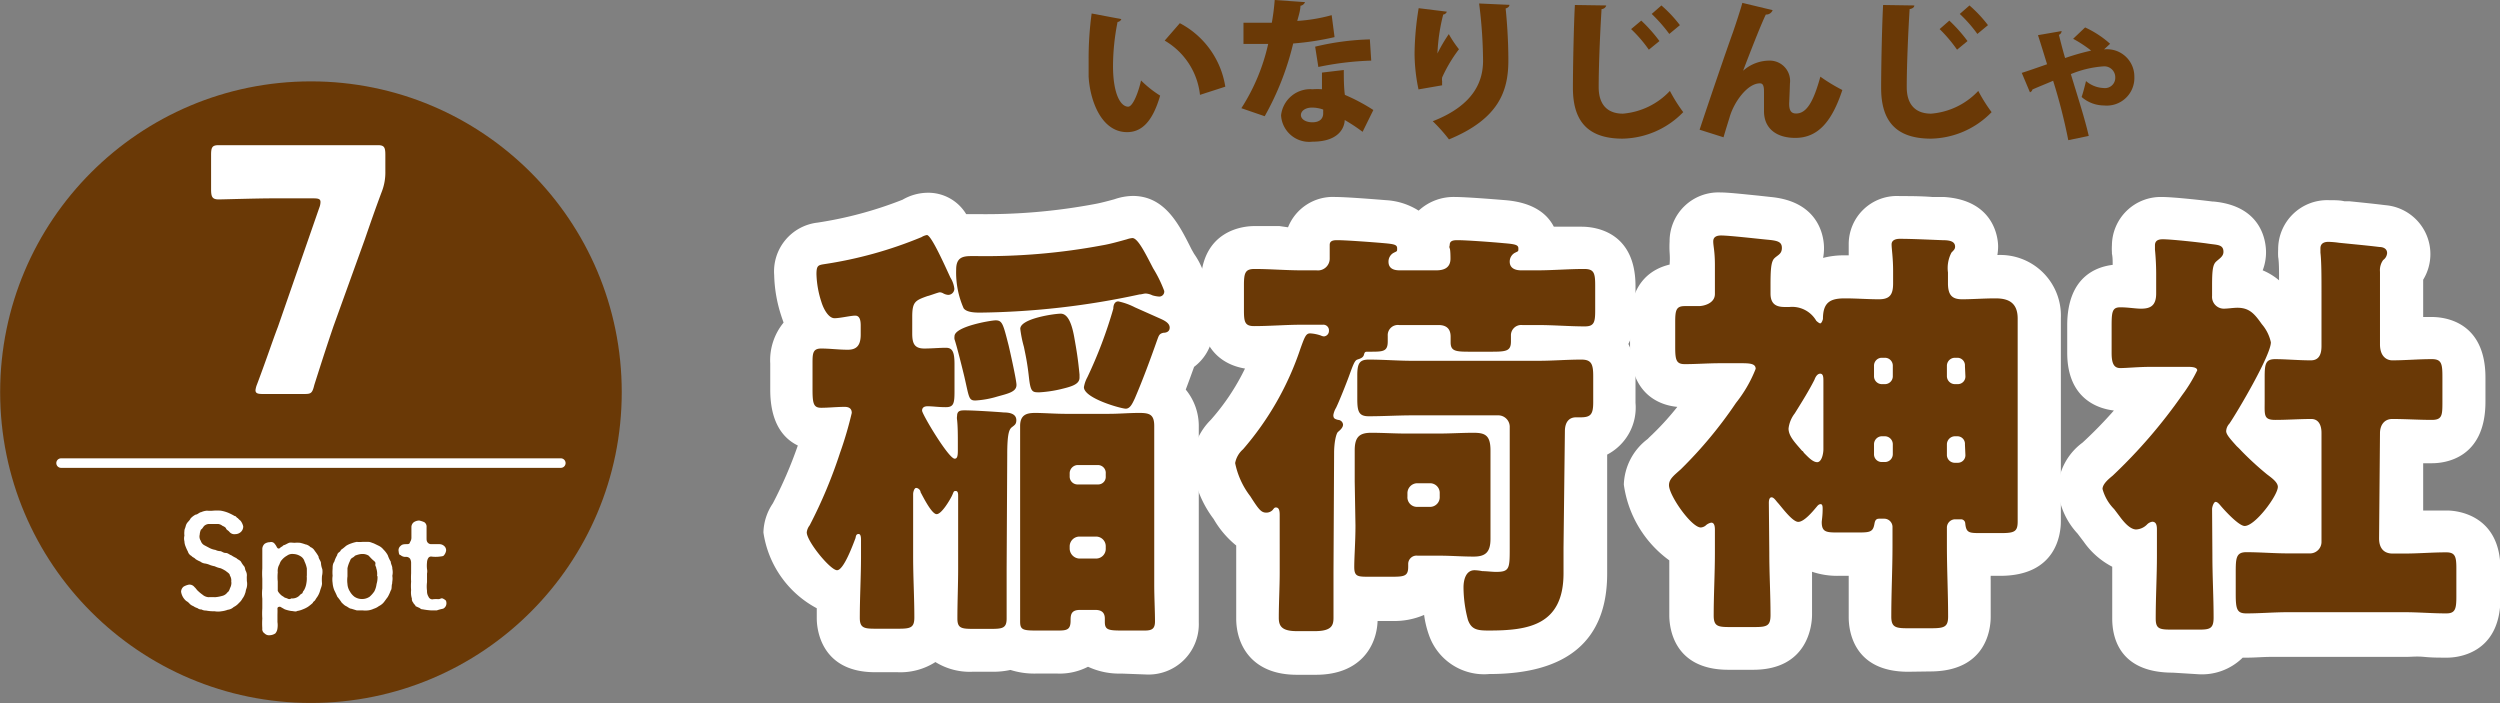<svg xmlns="http://www.w3.org/2000/svg" viewBox="0 0 164.98 46.4"><rect x="0" y="0" width="164.98" height="46.4" fill="#808080" stroke="none"/><defs><style>.cls-1{fill:#6a3906;}.cls-2{fill:#fff;}.cls-3{fill:none;stroke:#fff;stroke-linecap:round;stroke-miterlimit:10;stroke-width:0.63px;}</style></defs><g id="レイヤー_2" data-name="レイヤー 2"><g id="no7"><circle class="cls-1" cx="20.52" cy="25.88" r="20.51"/><path class="cls-1" d="M17.33,27.08c-1.44,0-1.51-1.07-1.51-1.29a2,2,0,0,1,.14-.66c.7-1.86,1.06-2.88,1.4-3.86l2.46-7.1H18c-.72,0-1.93,0-2.74.05H14.4c-.58,0-1.55-.22-1.55-1.7V10.22c0-1.46,1-1.68,1.55-1.68h.53c.78,0,2.24,0,3,0h3.37c.79,0,2.24,0,3,0h.54c.57,0,1.54.22,1.54,1.68v1.1A4.58,4.58,0,0,1,26.15,13c-.43,1.14-.83,2.29-1.13,3.17l-2,5.75c-.34,1-.66,2-1.25,3.84A1.68,1.68,0,0,1,20,27.08Z"/><path class="cls-2" d="M22,21.55c-.34,1-.67,2-1.26,3.86C20.6,26,20.5,26,20,26H17.33c-.33,0-.47-.05-.47-.25a1.42,1.42,0,0,1,.1-.38c.67-1.78,1-2.81,1.38-3.8l2.73-7.86a1.07,1.07,0,0,0,.08-.38c0-.2-.14-.24-.47-.24H18c-1.08,0-3.29.07-3.56.07-.43,0-.51-.16-.51-.67V10.22c0-.51.08-.64.51-.64.14,0,2.48,0,3.56,0h3.37c1.08,0,3.41,0,3.56,0,.42,0,.5.13.5.64v1.1a3.47,3.47,0,0,1-.22,1.29c-.43,1.14-.83,2.3-1.14,3.2Z"/><line class="cls-3" x1="4.03" y1="30.56" x2="37.01" y2="30.56"/><path class="cls-2" d="M74,44.45a4.88,4.88,0,0,1-2.2-.45,4.07,4.07,0,0,1-2,.45H68.32a5.16,5.16,0,0,1-1.64-.24,5.23,5.23,0,0,1-1.18.12H64.18a4.29,4.29,0,0,1-2.45-.64,4.28,4.28,0,0,1-2.52.67H57.74c-3.66,0-3.84-3-3.84-3.54v-.68a6.78,6.78,0,0,1-3.52-5A3.58,3.58,0,0,1,51,33.22a28.07,28.07,0,0,0,1.65-3.82c-.93-.45-1.82-1.46-1.82-3.68V24a3.92,3.92,0,0,1,.88-2.71c-.05-.15-.11-.31-.16-.47a9.32,9.32,0,0,1-.46-2.67,3.24,3.24,0,0,1,2.87-3.46,25.8,25.8,0,0,0,5.6-1.51,3.36,3.36,0,0,1,1.66-.46,2.92,2.92,0,0,1,2.54,1.41h.74a38.85,38.85,0,0,0,7.77-.67c.29-.05.76-.17,1.27-.31a3.91,3.91,0,0,1,1.21-.22c2.06,0,3,1.77,3.78,3.32l.1.2.17.3a5,5,0,0,1,.9,2.51,3.19,3.19,0,0,1-.09.77,3.17,3.17,0,0,1-.81,4.18c-.18.5-.36,1-.55,1.5a3.78,3.78,0,0,1,.86,2.45c0,.4,0,.8,0,1.2s0,.74,0,1.11v8.16c0,.42,0,.84,0,1.25s0,.83,0,1.19a3.32,3.32,0,0,1-3.5,3.44Z"/><path class="cls-2" d="M85.58,44.53c-3,0-4-2-4-3.71,0-.54,0-1.07,0-1.6s0-1,0-1.45V36a6.32,6.32,0,0,1-1.49-1.75,7.19,7.19,0,0,1-1.43-3.73,4.21,4.21,0,0,1,1.24-2.81,14.84,14.84,0,0,0,2.26-3.39c-1-.16-2.93-.86-2.93-3.84V18.84c0-3.73,2.94-3.92,3.53-3.92s1.12,0,1.68,0L85,15a3.18,3.18,0,0,1,3.13-2c.84,0,3.32.21,3.34.21a4.5,4.5,0,0,1,2.15.69,3.39,3.39,0,0,1,2.42-.9c.71,0,2.57.15,3.31.21,1.9.16,2.78.95,3.19,1.75h.19c.55,0,1.1,0,1.64,0,.84,0,3.56.28,3.56,3.92v1.64a4.55,4.55,0,0,1-.47,2.18,4.54,4.54,0,0,1,.47,2.17v1.71A3.5,3.5,0,0,1,106.06,30v6.18c0,.27,0,.53,0,.8s0,.59,0,.88c0,4.39-2.61,6.62-7.77,6.62a3.85,3.85,0,0,1-4-2.6,6.5,6.5,0,0,1-.31-1.3,4.94,4.94,0,0,1-2.07.4h-1c-.06,1.67-1.15,3.55-4.07,3.55Z"/><path class="cls-2" d="M125.92,44.33c-3.64,0-3.92-2.75-3.92-3.6s0-1.61,0-2.42V38h-.67a5.15,5.15,0,0,1-1.75-.27c0,.24,0,.48,0,.72,0,.71,0,1.41,0,2.12s-.28,3.63-3.89,3.63h-1.63c-3.61,0-3.9-2.76-3.9-3.6s0-1.42,0-2.14c0-.49,0-1,0-1.48a7.43,7.43,0,0,1-3-5,3.92,3.92,0,0,1,1.56-3l.13-.13a18.13,18.13,0,0,0,1.84-2c-1-.09-3.12-.69-3.12-4V21.25c0-2.72,1.56-3.54,2.61-3.79a5,5,0,0,0,0-.81,6.71,6.71,0,0,1,0-.72,3.22,3.22,0,0,1,3.35-3.23c.49,0,1.31.09,2.51.21l.82.09c3.35.32,3.51,2.85,3.51,3.36a3.37,3.37,0,0,1-.06.66,5.41,5.41,0,0,1,1.37-.17H122c0-.3,0-.54,0-.71a3.18,3.18,0,0,1,3.38-3.2c.62,0,1.41,0,2.14.06l.77,0c3.47.22,3.57,2.94,3.57,3.26a3.45,3.45,0,0,1-.05.57A4,4,0,0,1,136,21c0,.43,0,.87,0,1.3s0,.75,0,1.12v7.85c0,.5,0,1,0,1.49s0,1.09,0,1.64c0,.84-.29,3.6-4,3.6h-.63a2.81,2.81,0,0,0,0,.29c0,.81,0,1.61,0,2.42s-.29,3.6-4,3.6Z"/><path class="cls-2" d="M143.39,44.39c-3.66,0-4-2.5-4-3.57,0-.73,0-1.45,0-2.17l0-1.25a5.22,5.22,0,0,1-1.88-1.65l-.41-.54a4.89,4.89,0,0,1-1.3-3,4,4,0,0,1,1.63-3,28,28,0,0,0,2.07-2.12c-.88-.1-3.08-.65-3.08-3.81V21.48c0-3.2,1.91-3.87,3-4,0-.27,0-.52-.05-.74v-.09a3.93,3.93,0,0,1,0-.46A3.22,3.22,0,0,1,142.67,13c.75,0,2.73.22,3.34.3h.07c3.21.3,3.46,2.65,3.46,3.36a3.34,3.34,0,0,1-.22,1.18,4.1,4.1,0,0,1,1.08.66c0-.64,0-1.22-.06-1.55v0a4.64,4.64,0,0,1,0-.48,3.24,3.24,0,0,1,3.36-3.26c.33,0,.74,0,1,.07l.32,0c.79.08,1.59.16,2.4.26a3.24,3.24,0,0,1,2.49,4.92c0,.7,0,1.41,0,2.1v.36h.58c.83,0,3.53.29,3.53,4v1.59c0,3.77-2.7,4.06-3.53,4.06h-.58v3.12H160c.51,0,1,0,1.5,0s3.51.19,3.51,3.89v1.88c0,3.75-2.93,3.94-3.51,3.94s-1,0-1.52-.05-.83,0-1.25,0h-7.65c-.43,0-.85,0-1.28,0s-1,.05-1.49.05H148a3.83,3.83,0,0,1-3,1.09Z"/><path class="cls-1" d="M66.43,37.52c0,1.11,0,2.19,0,3.3,0,.62-.26.68-1,.68H64.18c-.75,0-1-.06-1-.68,0-1.11.05-2.19.05-3.3V32.74c0-.14,0-.34-.16-.34s-.13.08-.26.34-.67,1.19-1,1.19-.9-1.16-1.06-1.45c0-.14-.16-.28-.29-.28s-.2.28-.2.4v4.15c0,1.34.08,2.67.08,4,0,.68-.26.74-1.06.74H57.74c-.72,0-1-.06-1-.71,0-1.37.08-2.71.08-4.07V35.67c0-.17,0-.43-.16-.43s-.18.14-.2.26c-.16.42-.78,2.13-1.22,2.13s-2-1.9-2-2.5a.9.9,0,0,1,.19-.46,31.54,31.54,0,0,0,2-4.77,25,25,0,0,0,.78-2.65c0-.31-.21-.4-.47-.4-.52,0-1.06.06-1.55.06s-.57-.26-.57-1.19V24c0-.65,0-1,.57-1s1.16.08,1.76.08.85-.31.85-1v-.6c0-.31-.05-.65-.36-.65s-1,.17-1.37.17-.7-.55-.86-1.06a6.48,6.48,0,0,1-.33-1.84c0-.55.1-.6.46-.66a27.32,27.32,0,0,0,6.47-1.79,1,1,0,0,1,.36-.14c.29,0,1.22,2.1,1.55,2.81a1.74,1.74,0,0,1,.26.74.41.41,0,0,1-.41.4.8.8,0,0,1-.34-.11.51.51,0,0,0-.21-.06c-.1,0-.69.23-.82.25-.81.29-1,.38-1,1.37V22c0,.65.13,1,.8,1,.47,0,1-.05,1.42-.05s.57.25.57,1.08v1.79c0,.79-.05,1.05-.57,1.05s-.83-.06-1.21-.06c-.18,0-.36.06-.36.29S62.6,30.27,63,30.27c.18,0,.21-.2.21-.55v-.51c0-.45,0-1.05-.05-1.5a.77.77,0,0,1,0-.26c0-.37.26-.37.52-.37.54,0,2,.09,2.58.14.31,0,.81.06.81.51,0,.26-.11.32-.29.46s-.31.4-.31,1.82Zm.13-14.73c.1.42.52,2.3.52,2.61,0,.46-.55.57-1.27.77a6.15,6.15,0,0,1-1.45.26c-.44,0-.41-.23-.72-1.57-.13-.54-.49-2-.65-2.47a.68.68,0,0,1,0-.2c0-.65,2.43-1.05,2.71-1.05C66.15,21.14,66.2,21.39,66.56,22.79ZM76.83,19.2a.33.33,0,0,1-.36.37,2.07,2.07,0,0,1-.42-.08,1.16,1.16,0,0,0-.44-.12c-.13,0-.28.06-.41.06a52.24,52.24,0,0,1-10.5,1.2c-.29,0-.91,0-1.11-.29a5.85,5.85,0,0,1-.49-2.56c0-.79.44-.88,1-.88h.38a41.82,41.82,0,0,0,8.26-.71c.49-.08,1.13-.26,1.63-.4a1.45,1.45,0,0,1,.36-.08c.36,0,.85,1,1.37,2A8.36,8.36,0,0,1,76.83,19.2ZM71.27,40.25c-.6,0-.62.34-.62.71,0,.59-.24.65-.8.65H68.32c-.85,0-1-.08-1-.6,0-.76,0-1.59,0-2.44V30.41c0-.77,0-1.54,0-2.3s.46-.86,1-.86,1.35.06,2,.06h2.85c.67,0,1.32-.06,2-.06s1,.09,1,.86,0,1.53,0,2.3v8.16c0,.85.05,1.73.05,2.44,0,.49-.21.6-.67.6H74c-.88,0-1.09-.06-1.09-.57v-.22c0-.43-.26-.57-.62-.57Zm-.39-18.06c.18,1,.26,1.51.36,2.53,0,.09,0,.14,0,.2,0,.46-.57.6-1.27.77a8.09,8.09,0,0,1-1.37.2c-.47,0-.59,0-.7-1s-.23-1.5-.33-2a7.77,7.77,0,0,1-.24-1.19c0-.68,2.25-1,2.67-1S70.7,21.22,70.88,22.19Zm-.29,9.24a.52.52,0,0,0,.5.54h1.39a.5.5,0,0,0,.49-.54v-.17a.52.52,0,0,0-.49-.57H71.09a.55.55,0,0,0-.5.57Zm0,4.75a.67.67,0,0,0,.63.68h1.13a.64.64,0,0,0,.62-.68v-.09a.64.64,0,0,0-.62-.68H71.22a.65.65,0,0,0-.63.68Zm4.3-15.9,1.55.69c.31.14.75.31.75.65s-.36.34-.41.34c-.29.06-.31.2-.42.49-.46,1.3-.93,2.58-1.47,3.84-.16.34-.31.68-.6.68s-2.76-.68-2.76-1.42a2.08,2.08,0,0,1,.23-.66,29.49,29.49,0,0,0,1.71-4.52c0-.26.1-.48.33-.48A4.33,4.33,0,0,1,74.89,20.28Z"/><path class="cls-1" d="M88,37.77c0,1,0,2,0,3,0,.51-.13.88-1.24.88H85.58c-1,0-1.19-.34-1.19-.88,0-1,.06-2,.06-3V34c0-.17,0-.51-.24-.51-.08,0-.1,0-.23.17a.58.58,0,0,1-.41.17c-.34,0-.5-.2-1.06-1.08a5.32,5.32,0,0,1-1-2.19,1.59,1.59,0,0,1,.52-.91A19.63,19.63,0,0,0,85.82,23c.28-.77.36-1,.64-1a2.64,2.64,0,0,1,.7.14.56.56,0,0,0,.21.06.36.36,0,0,0,.33-.37.37.37,0,0,0-.41-.4H85.87c-1,0-2.07.09-3.11.09-.62,0-.67-.29-.67-1.06V18.84c0-.83.08-1.09.7-1.09,1,0,2.07.09,3.08.09h1a.78.78,0,0,0,.88-.8c0-.05,0-.57,0-.65s0-.17,0-.23c0-.31.31-.31.52-.31.57,0,2.43.14,3.1.2s.83.11.83.34,0,.17-.26.31a.66.66,0,0,0-.31.57c0,.46.36.57.73.57h2.43c.46,0,.93-.14.93-.77,0-.11,0-.57-.05-.68s0-.17,0-.23c0-.31.31-.31.54-.31.5,0,2.1.11,3.06.2.72.06.93.11.93.34s0,.17-.26.31a.66.66,0,0,0-.31.57c0,.46.41.57.75.57h1.08c1,0,2.07-.09,3.08-.09.65,0,.73.26.73,1.09v1.64c0,.77-.06,1.06-.68,1.06-1,0-2.06-.09-3.13-.09h-1a.68.68,0,0,0-.75.71v.37c0,.63-.29.68-1.27.68h-1.5c-.9,0-1.21-.05-1.21-.62,0-.14,0-.26,0-.37,0-.57-.33-.77-.8-.77H92.33a.67.67,0,0,0-.75.71v.37c0,.68-.31.68-1.19.68h-.13c-.15,0-.2,0-.25.2s-.26.26-.44.32-.29.39-.55,1.1c-.18.49-.64,1.65-.85,2.08a1.36,1.36,0,0,0-.18.48c0,.23.1.26.31.32a.34.34,0,0,1,.33.31c0,.2-.2.37-.33.48s-.26.71-.26,1.4Zm1.4-6c0-.68,0-1.36,0-2.05,0-.88.31-1.16,1.09-1.16s1.5.05,2.25.05H95c.73,0,1.48-.05,2.23-.05s1.13.14,1.13,1.16c0,.69,0,1.37,0,2.05v1.79c0,.68,0,1.37,0,2,0,.88-.33,1.17-1.11,1.17s-1.5-.06-2.25-.06H93.55a.55.55,0,0,0-.62.54c0,.06,0,.14,0,.2,0,.6-.25.65-1.06.65h-1.5c-.77,0-1,0-1-.65s.08-1.65.08-2.73Zm13.78,4.38c0,.57,0,1.14,0,1.68,0,3.47-2.38,3.78-4.94,3.78-.75,0-1.14-.06-1.37-.71a8.48,8.48,0,0,1-.29-2.13c0-.52.16-1.14.73-1.14a3,3,0,0,1,.51.06c.26,0,.65.05.91.05.88,0,.9-.22.9-1.53v-8a.76.76,0,0,0-.72-.8H93.21c-.95,0-1.91.06-2.89.06-.65,0-.75-.32-.75-1.14V24.78c0-.77.13-1.05.75-1.05,1,0,1.94.08,2.89.08h8.28c1,0,1.91-.08,2.87-.08.67,0,.78.31.78,1.1v1.71c0,.8-.16,1-.83,1H104c-.37,0-.73.22-.73.93Zm-8.79-2.7a.64.64,0,0,0,.62-.68v-.2a.64.64,0,0,0-.62-.68H93.5a.66.66,0,0,0-.62.68v.2a.63.63,0,0,0,.62.68Z"/><path class="cls-1" d="M116.76,36.47c0,1.39.08,2.75.08,4.12,0,.71-.23.79-1.06.79h-1.63c-.78,0-1.06-.05-1.06-.76,0-1.37.08-2.76.08-4.15V35c0-.17,0-.51-.24-.51a.74.74,0,0,0-.38.2.59.59,0,0,1-.31.12c-.62,0-2.1-2.11-2.1-2.79,0-.4.31-.63.78-1.05a28.32,28.32,0,0,0,3.64-4.38,8.73,8.73,0,0,0,1.3-2.25c0-.34-.37-.37-.93-.37H113.5c-.77,0-1.55.06-2.32.06-.57,0-.63-.29-.63-1.14V21.25c0-.77.06-1.05.63-1.05.31,0,.62,0,.93,0s1.06-.17,1.06-.8V17.5c0-.94-.11-1.25-.11-1.57s.26-.39.52-.39c.54,0,2.43.22,3.08.28s.93.14.93.54-.26.46-.49.68-.26.77-.26,1.82v.51c0,.83.54.89,1,.89h.24a1.84,1.84,0,0,1,1.78.91s.18.17.26.17.15-.17.18-.29c0-1.11.49-1.36,1.45-1.36.75,0,1.5.06,2.25.06s.93-.35.93-1.06v-.82c0-.85-.1-1.45-.1-1.74s.28-.37.54-.37c.83,0,2,.06,2.82.09.44,0,.83.06.83.43,0,.17-.11.25-.24.39a2.2,2.2,0,0,0-.23,1.31v.71c0,.77.26,1.06.93,1.06s1.45-.06,2.2-.06,1.47.2,1.47,1.33c0,.8,0,1.63,0,2.42v7.85c0,1.05,0,2.07,0,3.13,0,.68-.23.76-1.13.76h-1.27c-.8,0-1,0-1.06-.65a.28.28,0,0,0-.29-.26H129a.55.55,0,0,0-.52.57V36c0,1.56.08,3.13.08,4.69,0,.71-.28.77-1.16.77h-1.5c-.8,0-1.09-.06-1.09-.77,0-1.56.08-3.13.08-4.69v-1.2a.55.55,0,0,0-.52-.57H124c-.26,0-.28.23-.31.38-.1.53-.34.53-1.19.53h-1.16c-.78,0-1.12,0-1.12-.68,0-.11.06-.4.06-.88,0-.11,0-.31-.13-.31s-.21.11-.26.17c-.26.31-.83,1-1.22,1s-1.11-1-1.34-1.25c-.11-.11-.26-.37-.42-.37s-.18.23-.18.37Zm3.57-11.29c0-.26,0-.52-.21-.52s-.33.26-.38.4c-.39.77-.86,1.51-1.3,2.22a2,2,0,0,0-.41,1c0,.51.44.94.9,1.48.06,0,.08.09.13.14.26.26.57.6.86.6s.41-.54.41-.85Zm3.34-.37a.52.52,0,0,0,.49.54h.23a.52.52,0,0,0,.52-.54v-.66a.52.52,0,0,0-.52-.54h-.23a.52.52,0,0,0-.49.54Zm0,5.14a.51.51,0,0,0,.49.54h.23a.52.52,0,0,0,.52-.54v-.62a.53.53,0,0,0-.52-.54h-.23a.53.53,0,0,0-.49.54Zm6-5.8a.5.5,0,0,0-.49-.54H129a.53.53,0,0,0-.52.54v.66a.53.53,0,0,0,.52.54h.21a.5.5,0,0,0,.49-.54Zm0,5.18a.5.5,0,0,0-.49-.54H129a.54.54,0,0,0-.52.54V30a.52.52,0,0,0,.52.54h.21a.5.5,0,0,0,.49-.54Z"/><path class="cls-1" d="M146,36.64c0,1.39.08,2.75.08,4.12,0,.74-.26.79-1,.79h-1.6c-.93,0-1.22,0-1.22-.73,0-1.4.08-2.79.08-4.18V35c0-.23,0-.57-.31-.57a.62.62,0,0,0-.36.2,1.08,1.08,0,0,1-.7.31c-.41,0-.83-.51-1.08-.85l-.37-.49a3,3,0,0,1-.77-1.33c0-.34.44-.69.67-.88A34.28,34.28,0,0,0,144,26.08a10.09,10.09,0,0,0,1-1.64c0-.23-.44-.23-.62-.23h-2.46c-.78,0-1.58.08-2,.08s-.57-.31-.57-1V21.48c0-.91.05-1.2.57-1.2s1,.09,1.37.09c.59,0,1-.17,1-1V18.24a16.83,16.83,0,0,0-.08-1.77c0-.08,0-.19,0-.28,0-.34.26-.4.52-.4.54,0,2.4.2,3,.29s1,.05,1,.54c0,.31-.28.45-.49.65s-.26.57-.26,1.57v.68a.78.78,0,0,0,.75.85c.31,0,.62-.06.93-.06.8,0,1.14.43,1.6,1.08a2.72,2.72,0,0,1,.6,1.2c0,.85-2.2,4.58-2.74,5.37a.77.77,0,0,0-.21.49c0,.22.26.51.7,1,.1.09.21.2.31.31a20.29,20.29,0,0,0,1.68,1.54c.26.2.72.51.72.83,0,.56-1.49,2.58-2.19,2.58-.39,0-1.35-1.05-1.63-1.39-.08-.09-.18-.2-.29-.2s-.23.31-.23.48ZM157,35.53c0,.65.32,1,.89,1h.77c.93,0,1.86-.08,2.77-.08.59,0,.67.28.67,1.05v1.88c0,.82-.08,1.1-.67,1.1-.93,0-1.84-.08-2.77-.08h-7.65c-.94,0-1.87.08-2.77.08-.62,0-.7-.28-.7-1.28V37.86c0-1,0-1.42.7-1.42.9,0,1.83.08,2.77.08h1.47a.76.76,0,0,0,.72-.79V28.56c0-.48-.18-.91-.67-.91-.8,0-1.6.06-2.38.06s-.7-.32-.7-1.23V24.89c0-.88.06-1.19.7-1.19s1.55.08,2.35.08c.55,0,.7-.42.7-.94V19.26c0-.94,0-2-.07-2.59,0-.08,0-.2,0-.28,0-.34.26-.43.52-.43a6,6,0,0,1,.7.06c.87.09,1.78.17,2.68.28.21,0,.5.09.5.4a.61.61,0,0,1-.26.46,1.14,1.14,0,0,0-.21.77c0,.85,0,1.73,0,2.58v2.22c0,.8.45,1.05.81,1.05.85,0,1.73-.08,2.61-.08.65,0,.7.31.7,1.19v1.59c0,.91,0,1.23-.7,1.23-.88,0-1.73-.06-2.61-.06-.52,0-.81.4-.81.94Z"/><path class="cls-2" d="M16.27,38.82c-.06.14-.05.25-.1.35a1,1,0,0,1-.17.33,1,1,0,0,1-.23.29,1.1,1.1,0,0,1-.35.27.68.68,0,0,1-.39.18,1.77,1.77,0,0,1-.42.1,1.29,1.29,0,0,1-.44,0,2.78,2.78,0,0,1-.58-.05.54.54,0,0,1-.29-.07.4.4,0,0,1-.27-.09.85.85,0,0,1-.27-.13.66.66,0,0,1-.24-.15.75.75,0,0,0-.23-.19,1,1,0,0,1-.2-.23,1,1,0,0,1-.14-.38.45.45,0,0,1,.17-.34,1.17,1.17,0,0,1,.35-.13.42.42,0,0,1,.37.17c.09.07.13.17.25.27a2.3,2.3,0,0,0,.27.22.68.68,0,0,0,.4.17,3.82,3.82,0,0,1,.43,0,2.16,2.16,0,0,0,.45-.08.59.59,0,0,0,.37-.24c.12-.07.14-.22.19-.32s.09-.27.06-.39a.6.6,0,0,0-.09-.4c0-.13-.17-.21-.27-.3a2.26,2.26,0,0,0-.34-.18,1.48,1.48,0,0,1-.39-.13,1.92,1.92,0,0,1-.3-.08,1.31,1.31,0,0,0-.32-.1.62.62,0,0,1-.33-.13,1.85,1.85,0,0,1-.31-.16c-.08-.1-.22-.13-.27-.21a.47.47,0,0,1-.24-.29,2.92,2.92,0,0,1-.15-.33,1,1,0,0,1-.08-.35.75.75,0,0,1,0-.37,1.32,1.32,0,0,1,0-.31c0-.12.05-.17.08-.3s.08-.21.14-.28.13-.13.19-.25a1.24,1.24,0,0,1,.33-.25c.13,0,.24-.15.36-.16a1.18,1.18,0,0,1,.39-.1,2,2,0,0,0,.41,0,2.89,2.89,0,0,1,.5,0,2.39,2.39,0,0,1,.47.13,3.61,3.61,0,0,1,.44.22c.1,0,.12.11.21.14a1.66,1.66,0,0,0,.19.18,1,1,0,0,1,.17.36.48.48,0,0,1-.15.37.55.55,0,0,1-.38.15.42.42,0,0,1-.38-.15c-.08-.1-.19-.13-.22-.22s-.17-.15-.24-.18a.56.56,0,0,0-.27-.12l-.31,0c-.14,0-.24,0-.34,0a.5.5,0,0,0-.3.14c-.08.1-.11.18-.2.23a1,1,0,0,0-.08.33.51.51,0,0,0,.07.41.49.49,0,0,0,.25.3l.34.18a1.27,1.27,0,0,0,.38.12.71.71,0,0,0,.3.08c.11,0,.21.12.37.12s.25.12.37.15a2.06,2.06,0,0,0,.34.19c.07.09.25.14.31.25s.13.21.2.29.05.2.11.31.08.24.07.33,0,.21,0,.33A1,1,0,0,1,16.27,38.82Z"/><path class="cls-2" d="M21.25,38a2.91,2.91,0,0,0,0,.49c0,.18-.08.32-.12.47a1.41,1.41,0,0,1-.2.44,1.74,1.74,0,0,0-.13.2c-.06.09-.13.09-.16.19a3.38,3.38,0,0,1-.31.25,1.8,1.8,0,0,1-.34.17,1.45,1.45,0,0,1-.38.11c-.09.07-.26,0-.39,0a2.27,2.27,0,0,1-.43-.11l-.3-.17c-.06,0-.19,0-.18.14s0,.3,0,.46,0,.29,0,.41a1.43,1.43,0,0,1,0,.42.6.6,0,0,1-.14.33.7.7,0,0,1-.36.12.41.41,0,0,1-.35-.12.33.33,0,0,1-.15-.33,4.85,4.85,0,0,1,0-.66,4.69,4.69,0,0,1,0-.65c0-.2,0-.41,0-.66a2.91,2.91,0,0,1,0-.66c0-.24,0-.46,0-.66a4.82,4.82,0,0,1,0-.66c0-.17,0-.46,0-.65s0-.47,0-.66a.48.48,0,0,1,.15-.32.61.61,0,0,1,.35-.11.29.29,0,0,1,.32.11,1,1,0,0,1,.14.22s.05.08.08.08a.1.1,0,0,0,.09,0,1.34,1.34,0,0,1,.14-.11c.05,0,.1-.1.17-.11s.24-.12.33-.15.25,0,.36,0a2.2,2.2,0,0,1,.36,0,2.74,2.74,0,0,1,.37.11c.07,0,.25.09.31.17a.56.56,0,0,1,.29.25,3,3,0,0,1,.25.37c0,.14.13.27.16.41a1.31,1.31,0,0,0,.09.43A1.17,1.17,0,0,1,21.25,38Zm-1,0c0-.12,0-.31,0-.48a1.76,1.76,0,0,0-.15-.46.58.58,0,0,0-.28-.36.93.93,0,0,0-.46-.14.58.58,0,0,0-.42.11,1.16,1.16,0,0,0-.34.28c-.13.14-.13.26-.2.37a.87.87,0,0,0-.07.45,3.1,3.1,0,0,0,0,.61c0,.19,0,.39,0,.61a.74.74,0,0,0,.15.21.69.69,0,0,0,.22.17c.09.09.16.08.25.12s.15.08.28,0a.67.67,0,0,0,.49-.15c.06-.05.11-.13.19-.16s.06-.15.14-.21a1.3,1.3,0,0,0,.17-.49A1.73,1.73,0,0,0,20.24,38Z"/><path class="cls-2" d="M25.88,38.51c-.06.17,0,.34-.1.47a2.44,2.44,0,0,1-.2.43c-.09.11-.22.31-.3.39A1,1,0,0,1,25,40a1,1,0,0,1-.33.17,1.21,1.21,0,0,1-.37.11,1.63,1.63,0,0,1-.38,0l-.38,0-.36-.11c-.11,0-.23-.12-.34-.17s-.18-.13-.29-.23a3.58,3.58,0,0,0-.29-.39c-.05-.12-.13-.29-.2-.43a1.62,1.62,0,0,1-.11-.48,1.57,1.57,0,0,1,0-.47,2.56,2.56,0,0,1,0-.47c0-.13,0-.32.11-.46a1.82,1.82,0,0,1,.19-.43s0-.11.13-.2.09-.15.16-.18a3.5,3.5,0,0,0,.3-.24,1.53,1.53,0,0,1,.34-.16,2.44,2.44,0,0,1,.36-.1,2,2,0,0,0,.38,0c.16,0,.24,0,.38,0s.21.05.37.1l.33.16a.89.89,0,0,1,.3.24,1.6,1.6,0,0,1,.29.38,2.11,2.11,0,0,0,.2.43c0,.17.11.28.1.46a1.06,1.06,0,0,1,0,.47C25.93,38.24,25.88,38.35,25.88,38.51Zm-1-.47a1.16,1.16,0,0,0-.05-.54c0-.1-.08-.15-.06-.26s0-.15-.11-.24-.24-.23-.33-.33a.76.76,0,0,0-.45-.11c-.15,0-.35.07-.45.11a.59.59,0,0,1-.18.14.31.31,0,0,0-.15.2,1.91,1.91,0,0,0-.17.49c0,.22,0,.36,0,.54a1.83,1.83,0,0,0,0,.5,1,1,0,0,0,.16.49,1.1,1.1,0,0,0,.3.35.9.9,0,0,0,1,0,1.86,1.86,0,0,0,.31-.35,1.41,1.41,0,0,0,.15-.49A1.48,1.48,0,0,0,24.91,38Z"/><path class="cls-2" d="M29.46,39.83a.39.39,0,0,1-.22.34,2.75,2.75,0,0,0-.41.11c-.12,0-.26,0-.4,0a4.41,4.41,0,0,1-.54-.07c-.14,0-.14-.07-.25-.11L27.42,40c0-.08-.11-.12-.15-.23a.36.36,0,0,1-.09-.27,1.39,1.39,0,0,1-.05-.56,3.36,3.36,0,0,1,0-.55,5.22,5.22,0,0,1,0-.56c0-.05,0-.16,0-.3s0-.25,0-.39a.54.54,0,0,0-.07-.27.32.32,0,0,0-.28-.12.48.48,0,0,1-.35-.12c-.11,0-.11-.17-.13-.3a.37.37,0,0,1,.13-.3c.1-.1.19-.12.4-.12s.2-.06.23-.14a.5.5,0,0,0,.09-.27c0-.15,0-.28,0-.4s0-.18,0-.31a.41.41,0,0,1,.16-.33.69.69,0,0,1,.35-.11,1.67,1.67,0,0,1,.34.11.35.35,0,0,1,.15.33c0,.13,0,.21,0,.31s0,.28,0,.4,0,.21.07.3a.3.3,0,0,0,.22.11H29a.47.47,0,0,1,.31.12.37.37,0,0,1,.13.3.6.6,0,0,1-.13.3c-.05.08-.13.08-.29.1a2.14,2.14,0,0,1-.54,0,.22.22,0,0,0-.22.1.6.6,0,0,0-.08.28,2,2,0,0,0,0,.44.76.76,0,0,1,0,.3c0,.22,0,.37,0,.57a2.18,2.18,0,0,0,0,.57.67.67,0,0,0,.1.39.27.27,0,0,0,.33.16,2.67,2.67,0,0,1,.33,0c.1,0,.18-.08.26-.05a.66.66,0,0,1,.23.15A.48.48,0,0,1,29.46,39.83Z"/><path class="cls-1" d="M74,1.26a.3.3,0,0,1-.25.19,15,15,0,0,0-.3,2.9c0,1.85.5,2.69,1,2.69.32,0,.69-1,.85-1.73a7.1,7.1,0,0,0,1.26,1C76.07,8,75.36,8.72,74.38,8.72c-1.73,0-2.46-2.15-2.54-3.68,0-.36,0-.74,0-1.15a21.94,21.94,0,0,1,.2-3Zm5.19,5a4.73,4.73,0,0,0-2.33-3.58l1-1.15a5.73,5.73,0,0,1,3,4.19Z"/><path class="cls-1" d="M86.12.14a.38.38,0,0,1-.3.24c0,.31-.16.8-.21,1A11,11,0,0,0,87.88,1l.19,1.45a18.5,18.5,0,0,1-2.73.42,18.55,18.55,0,0,1-1.88,4.8l-1.54-.53a13.08,13.08,0,0,0,1.77-4.24H82.06V1.5h1.87A14.63,14.63,0,0,0,84.12,0Zm2.56,4.48c0,.52,0,1.11.07,1.64a12.44,12.44,0,0,1,1.88,1l-.71,1.44a10.93,10.93,0,0,0-1.18-.78c0,.27-.17,1.43-2.13,1.43a1.86,1.86,0,0,1-2.07-1.74,1.94,1.94,0,0,1,2.08-1.72,4.4,4.4,0,0,1,.62,0c0-.28,0-.74,0-1.1ZM87.32,7.23a2.18,2.18,0,0,0-.74-.13c-.44,0-.72.22-.73.48s.28.49.76.49.71-.24.71-.59ZM90.49,4A19.81,19.81,0,0,0,87,4.42l-.21-1.34A17.17,17.17,0,0,1,90.4,2.6Z"/><path class="cls-1" d="M93.61,5.9a11.71,11.71,0,0,1-.26-2.36,19.36,19.36,0,0,1,.27-3l1.86.23a.29.29,0,0,1-.24.19,12.3,12.3,0,0,0-.38,2.57h0a10,10,0,0,1,.75-1.28,7.44,7.44,0,0,0,.67,1,9.53,9.53,0,0,0-1.11,1.86.93.93,0,0,0,0,.27,2.5,2.5,0,0,0,0,.25Zm6-5.58c0,.11-.09.19-.25.24.08.76.18,2.07.18,3.42,0,2-.6,3.85-3.92,5.22A10.56,10.56,0,0,0,94.55,8c2.8-1.09,3.32-2.72,3.32-4A31.12,31.12,0,0,0,97.61.23Z"/><path class="cls-1" d="M106,.36a.33.33,0,0,1-.31.24c-.09,1.44-.19,3.67-.19,5.15,0,1.2.62,1.75,1.6,1.75A4.79,4.79,0,0,0,110.2,6a10.37,10.37,0,0,0,.88,1.4,5.72,5.72,0,0,1-4,1.75c-2.44,0-3.28-1.31-3.28-3.35,0-1.4.06-4.26.13-5.47Zm2.31,1a9.94,9.94,0,0,1,1.2,1.35l-.7.57a8.7,8.7,0,0,0-1.17-1.36Zm1.33-1a8.62,8.62,0,0,1,1.22,1.3l-.7.58A10.23,10.23,0,0,0,109,.92Z"/><path class="cls-1" d="M112.16,8.56c.56-1.7,1.86-5.5,2.18-6.37.21-.6.56-1.68.64-2l2,.48a.45.45,0,0,1-.45.29c-.36.74-1.13,2.74-1.5,3.71A2.62,2.62,0,0,1,116.77,4a1.34,1.34,0,0,1,1.35,1.52c0,.21-.05,1.31-.05,1.32,0,.48.15.65.46.65.71,0,1.16-.83,1.6-2.43a11.44,11.44,0,0,0,1.45.88c-.66,2-1.56,3.16-3.1,3.16-1.31,0-2.07-.67-2.07-1.76,0-.18,0-1.1,0-1.3,0-.38-.07-.54-.27-.54-.84,0-1.73,1.27-2,2.24-.13.42-.27.86-.4,1.32Z"/><path class="cls-1" d="M126.33.36c0,.12-.12.21-.31.24-.09,1.44-.19,3.67-.19,5.15,0,1.2.62,1.75,1.61,1.75A4.79,4.79,0,0,0,130.55,6a10.37,10.37,0,0,0,.88,1.4,5.72,5.72,0,0,1-4,1.75c-2.45,0-3.29-1.31-3.29-3.35,0-1.4.06-4.26.13-5.47Zm2.31,1a9.94,9.94,0,0,1,1.2,1.35l-.69.57A9.35,9.35,0,0,0,128,1.92Zm1.33-1a8.62,8.62,0,0,1,1.22,1.3l-.7.58A8.91,8.91,0,0,0,129.33.92Z"/><path class="cls-1" d="M133.42,4.81c.44-.14,1.07-.36,1.67-.57-.21-.68-.4-1.31-.6-1.92l1.56-.27a.28.28,0,0,1-.18.25c.08.3.21.85.41,1.53A16,16,0,0,1,138,3.34a8.23,8.23,0,0,0-1.19-.78l.79-.75a6.55,6.55,0,0,1,1.65,1.08l-.4.37a1.8,1.8,0,0,1,2,1.81,1.82,1.82,0,0,1-2,1.89,2.26,2.26,0,0,1-1.48-.56c.09-.25.21-.72.29-1.05a1.91,1.91,0,0,0,1.17.46.68.68,0,0,0,.76-.72.72.72,0,0,0-.78-.71,6.84,6.84,0,0,0-2.15.51c.46,1.52.94,3,1.18,4.08l-1.35.28a36.55,36.55,0,0,0-1-3.92c-.46.2-.95.39-1.37.58a.24.24,0,0,1-.16.18Z"/></g></g></svg>